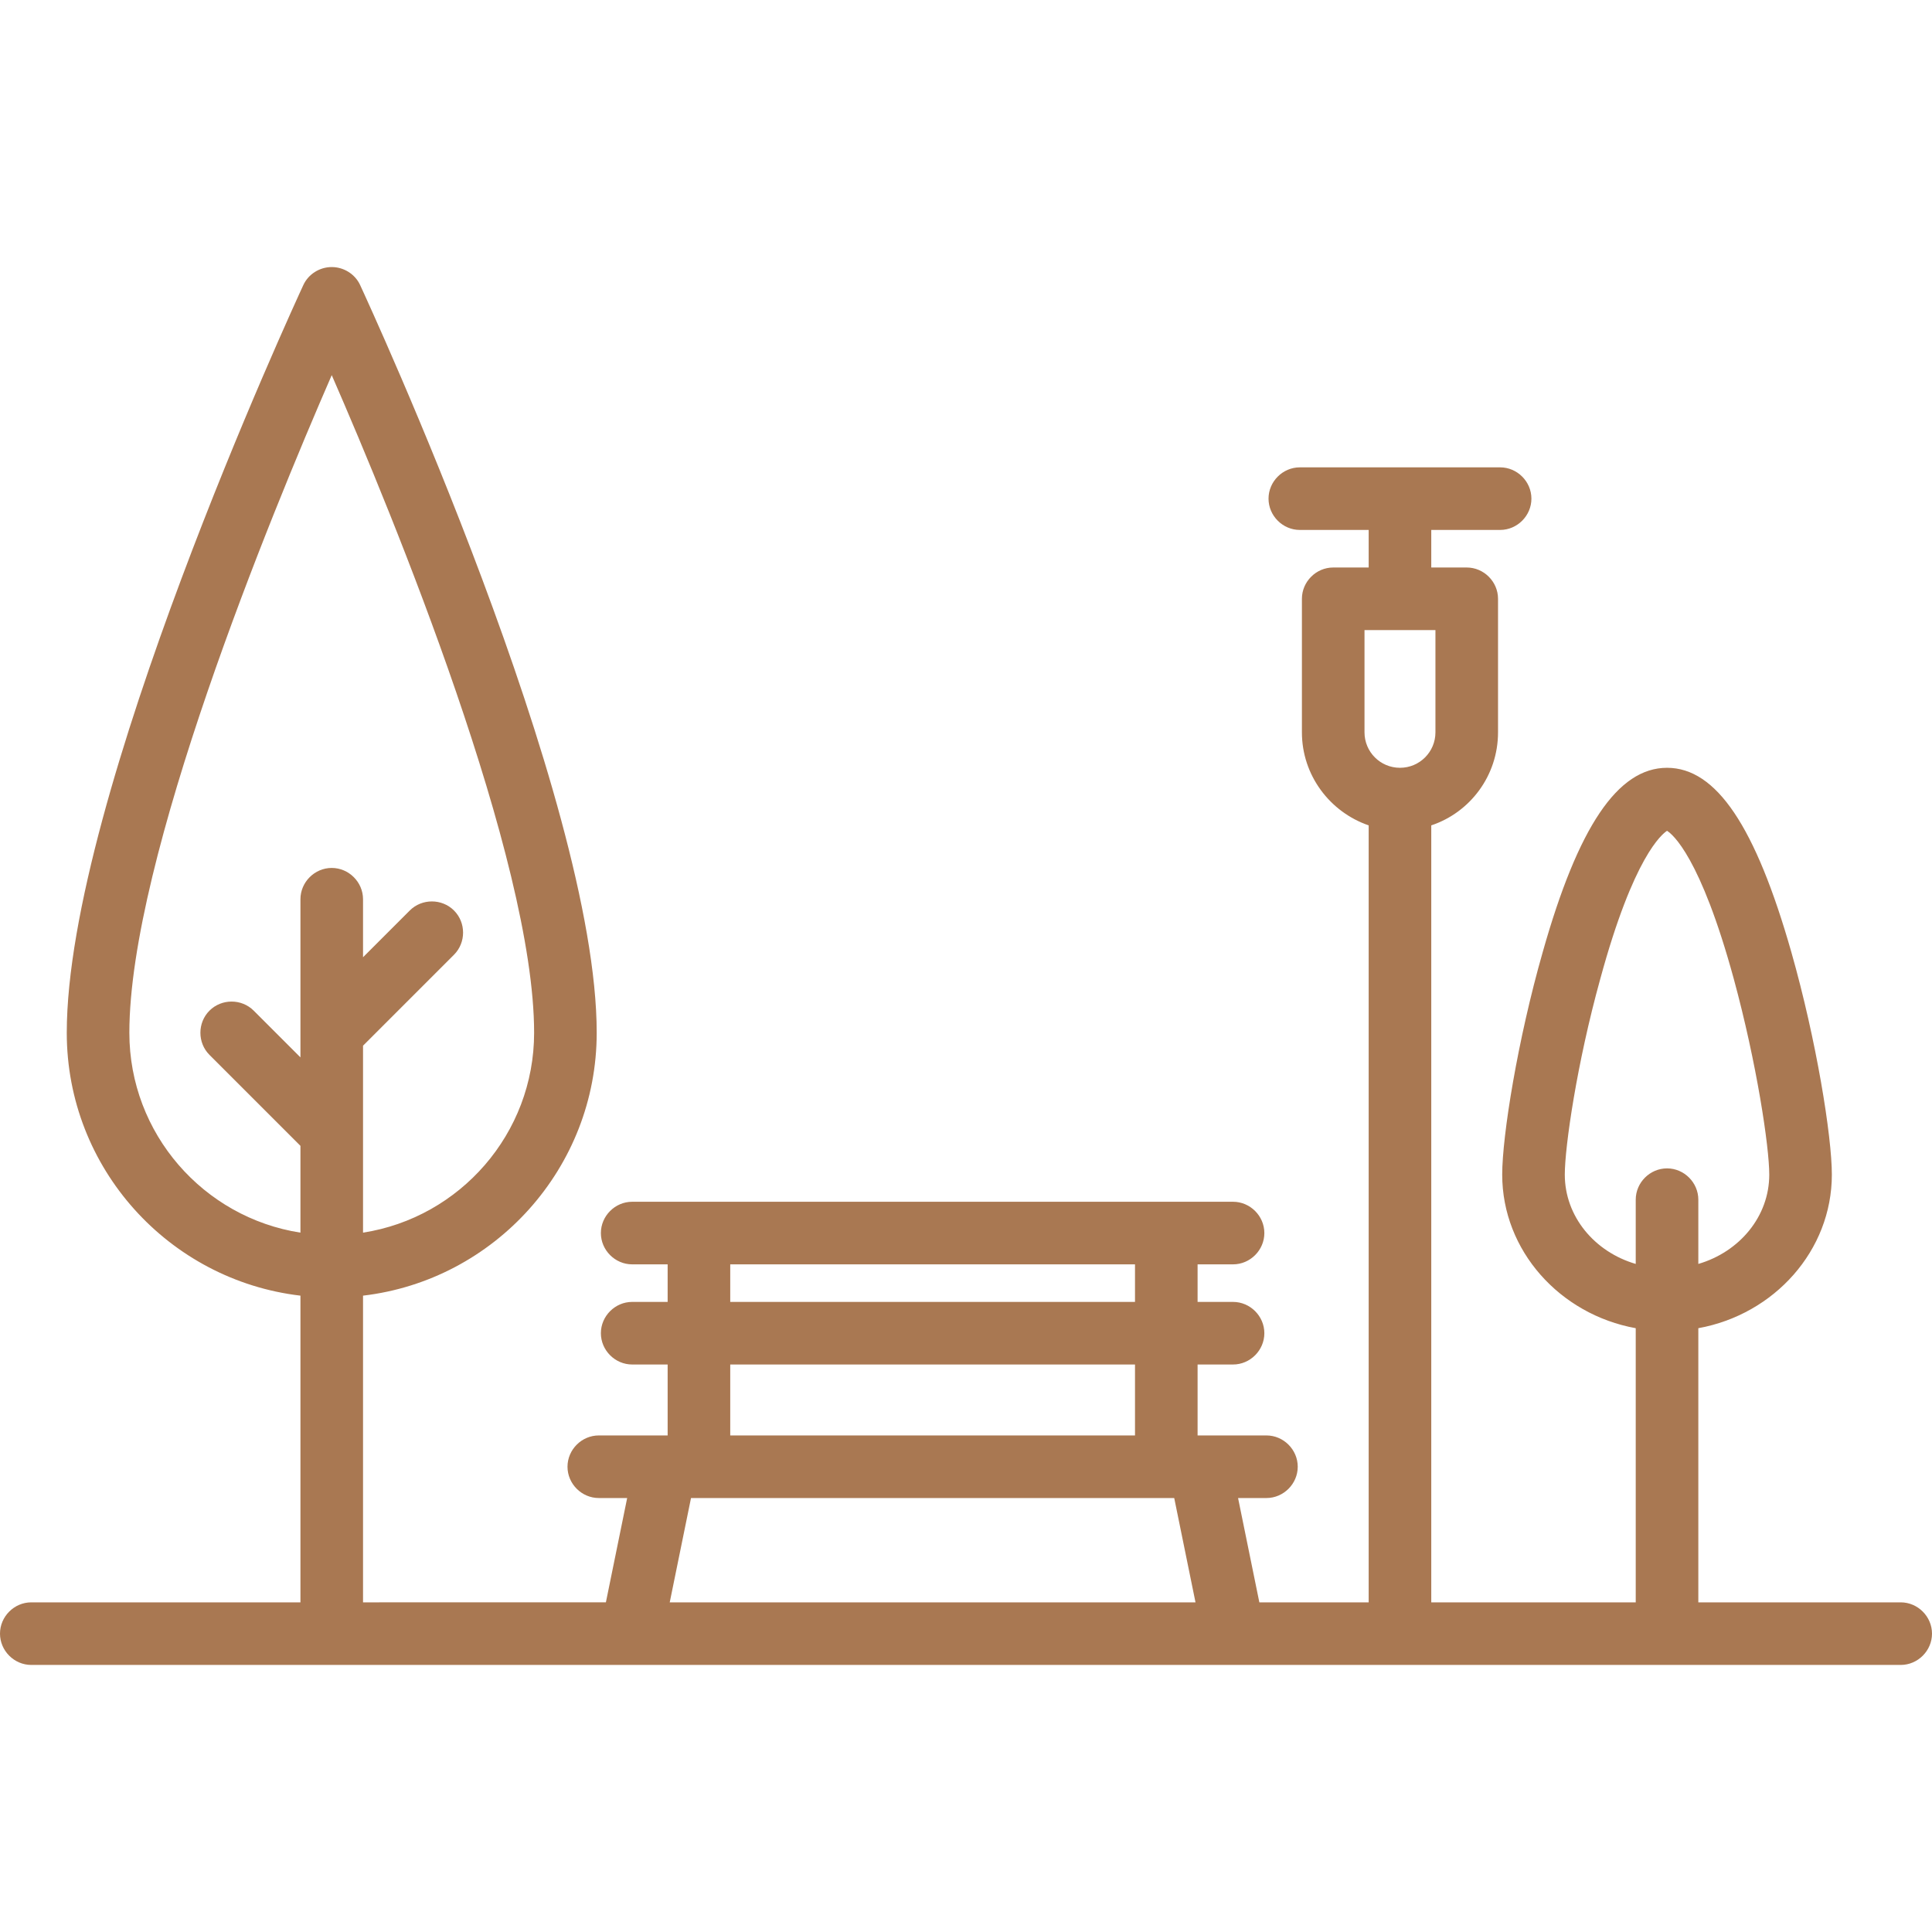 <?xml version="1.0" encoding="utf-8"?>
<!-- Generator: Adobe Illustrator 19.1.0, SVG Export Plug-In . SVG Version: 6.00 Build 0)  -->
<svg version="1.1" id="Calque_1" xmlns="http://www.w3.org/2000/svg" xmlns:xlink="http://www.w3.org/1999/xlink" x="0px" y="0px"
	 viewBox="-18 19 463 463" style="enable-background:new -18 19 463 463;" xml:space="preserve">
<style type="text/css">
	.st0{fill:#A97852;}
</style>
<path class="st0" d="M437.5,403H389v-65.7c18.2-3.3,32-18.6,32-36.8c0-9.2-3.7-32.2-9.7-53.3c-8.6-30.2-18-44.2-29.8-44.2
	s-21.3,14.1-29.8,44.2c-6,21-9.7,44-9.7,53.3c0,18.2,13.8,33.5,32,36.8V403h-49V216.8c9.3-3.1,16-11.9,16-22.3v-32
	c0-4.1-3.4-7.5-7.5-7.5H325v-9h16.5c4.1,0,7.5-3.4,7.5-7.5s-3.4-7.5-7.5-7.5h-48c-4.1,0-7.5,3.4-7.5,7.5s3.4,7.5,7.5,7.5H310v9h-8.5
	c-4.1,0-7.5,3.4-7.5,7.5v32c0,10.3,6.7,19.1,16,22.3V403h-26.2l-5.1-25h6.8c4.1,0,7.5-3.4,7.5-7.5s-3.4-7.5-7.5-7.5h-15.9
	c0,0-0.1,0-0.1,0H269v-17h8.5c4.1,0,7.5-3.4,7.5-7.5s-3.4-7.5-7.5-7.5H269v-9h8.5c4.1,0,7.5-3.4,7.5-7.5s-3.4-7.5-7.5-7.5h-144
	c-4.1,0-7.5,3.4-7.5,7.5s3.4,7.5,7.5,7.5h8.5v9h-8.5c-4.1,0-7.5,3.4-7.5,7.5s3.4,7.5,7.5,7.5h8.5v17h-0.5c0,0-0.1,0-0.1,0h-15.9
	c-4.1,0-7.5,3.4-7.5,7.5s3.4,7.5,7.5,7.5h6.8l-5.1,25H69v-73.5c31.5-3.7,56-30.6,56-63c0-56.3-54.4-174.2-56.7-179.2
	c-1.2-2.6-3.9-4.3-6.8-4.3s-5.6,1.7-6.8,4.3C52.4,92.3-2,210.2-2,266.5c0,32.5,24.5,59.3,56,63V403h-64.5c-4.1,0-7.5,3.4-7.5,7.5
	s3.4,7.5,7.5,7.5h448c4.1,0,7.5-3.4,7.5-7.5S441.6,403,437.5,403z M357,300.5c0-6.7,2.9-26.7,8.5-46.9c8-29.4,14.8-34.7,16-35.5
	c1.3,0.8,8,6.2,16,35.5c5.5,20.2,8.5,40.2,8.5,46.9c0,10-7.1,18.5-17,21.4v-15.4c0-4.1-3.4-7.5-7.5-7.5s-7.5,3.4-7.5,7.5v15.4
	C364.1,319,357,310.5,357,300.5z M309,170h17v24.5c0,4.7-3.8,8.5-8.5,8.5s-8.5-3.8-8.5-8.5V170z M13,266.5
	c0-41.6,33.7-123.6,48.5-157.6c14.8,33.9,48.5,116,48.5,157.6c0,24.2-17.8,44.3-41,47.9v-23.9c0,0,0,0,0,0v-20.9l21.8-21.8
	c2.9-2.9,2.9-7.7,0-10.6c-2.9-2.9-7.7-2.9-10.6,0L69,248.4v-13.9c0-4.1-3.4-7.5-7.5-7.5s-7.5,3.4-7.5,7.5v32c0,0,0,0,0,0v5.9
	l-11.2-11.2c-2.9-2.9-7.7-2.9-10.6,0s-2.9,7.7,0,10.6L54,293.6v20.8C30.8,310.8,13,290.7,13,266.5z M157,322h97v9h-97V322z M157,346
	h97v17h-97V346z M147.6,378h115.8l5.1,25H142.5L147.6,378z"/>
</svg>
